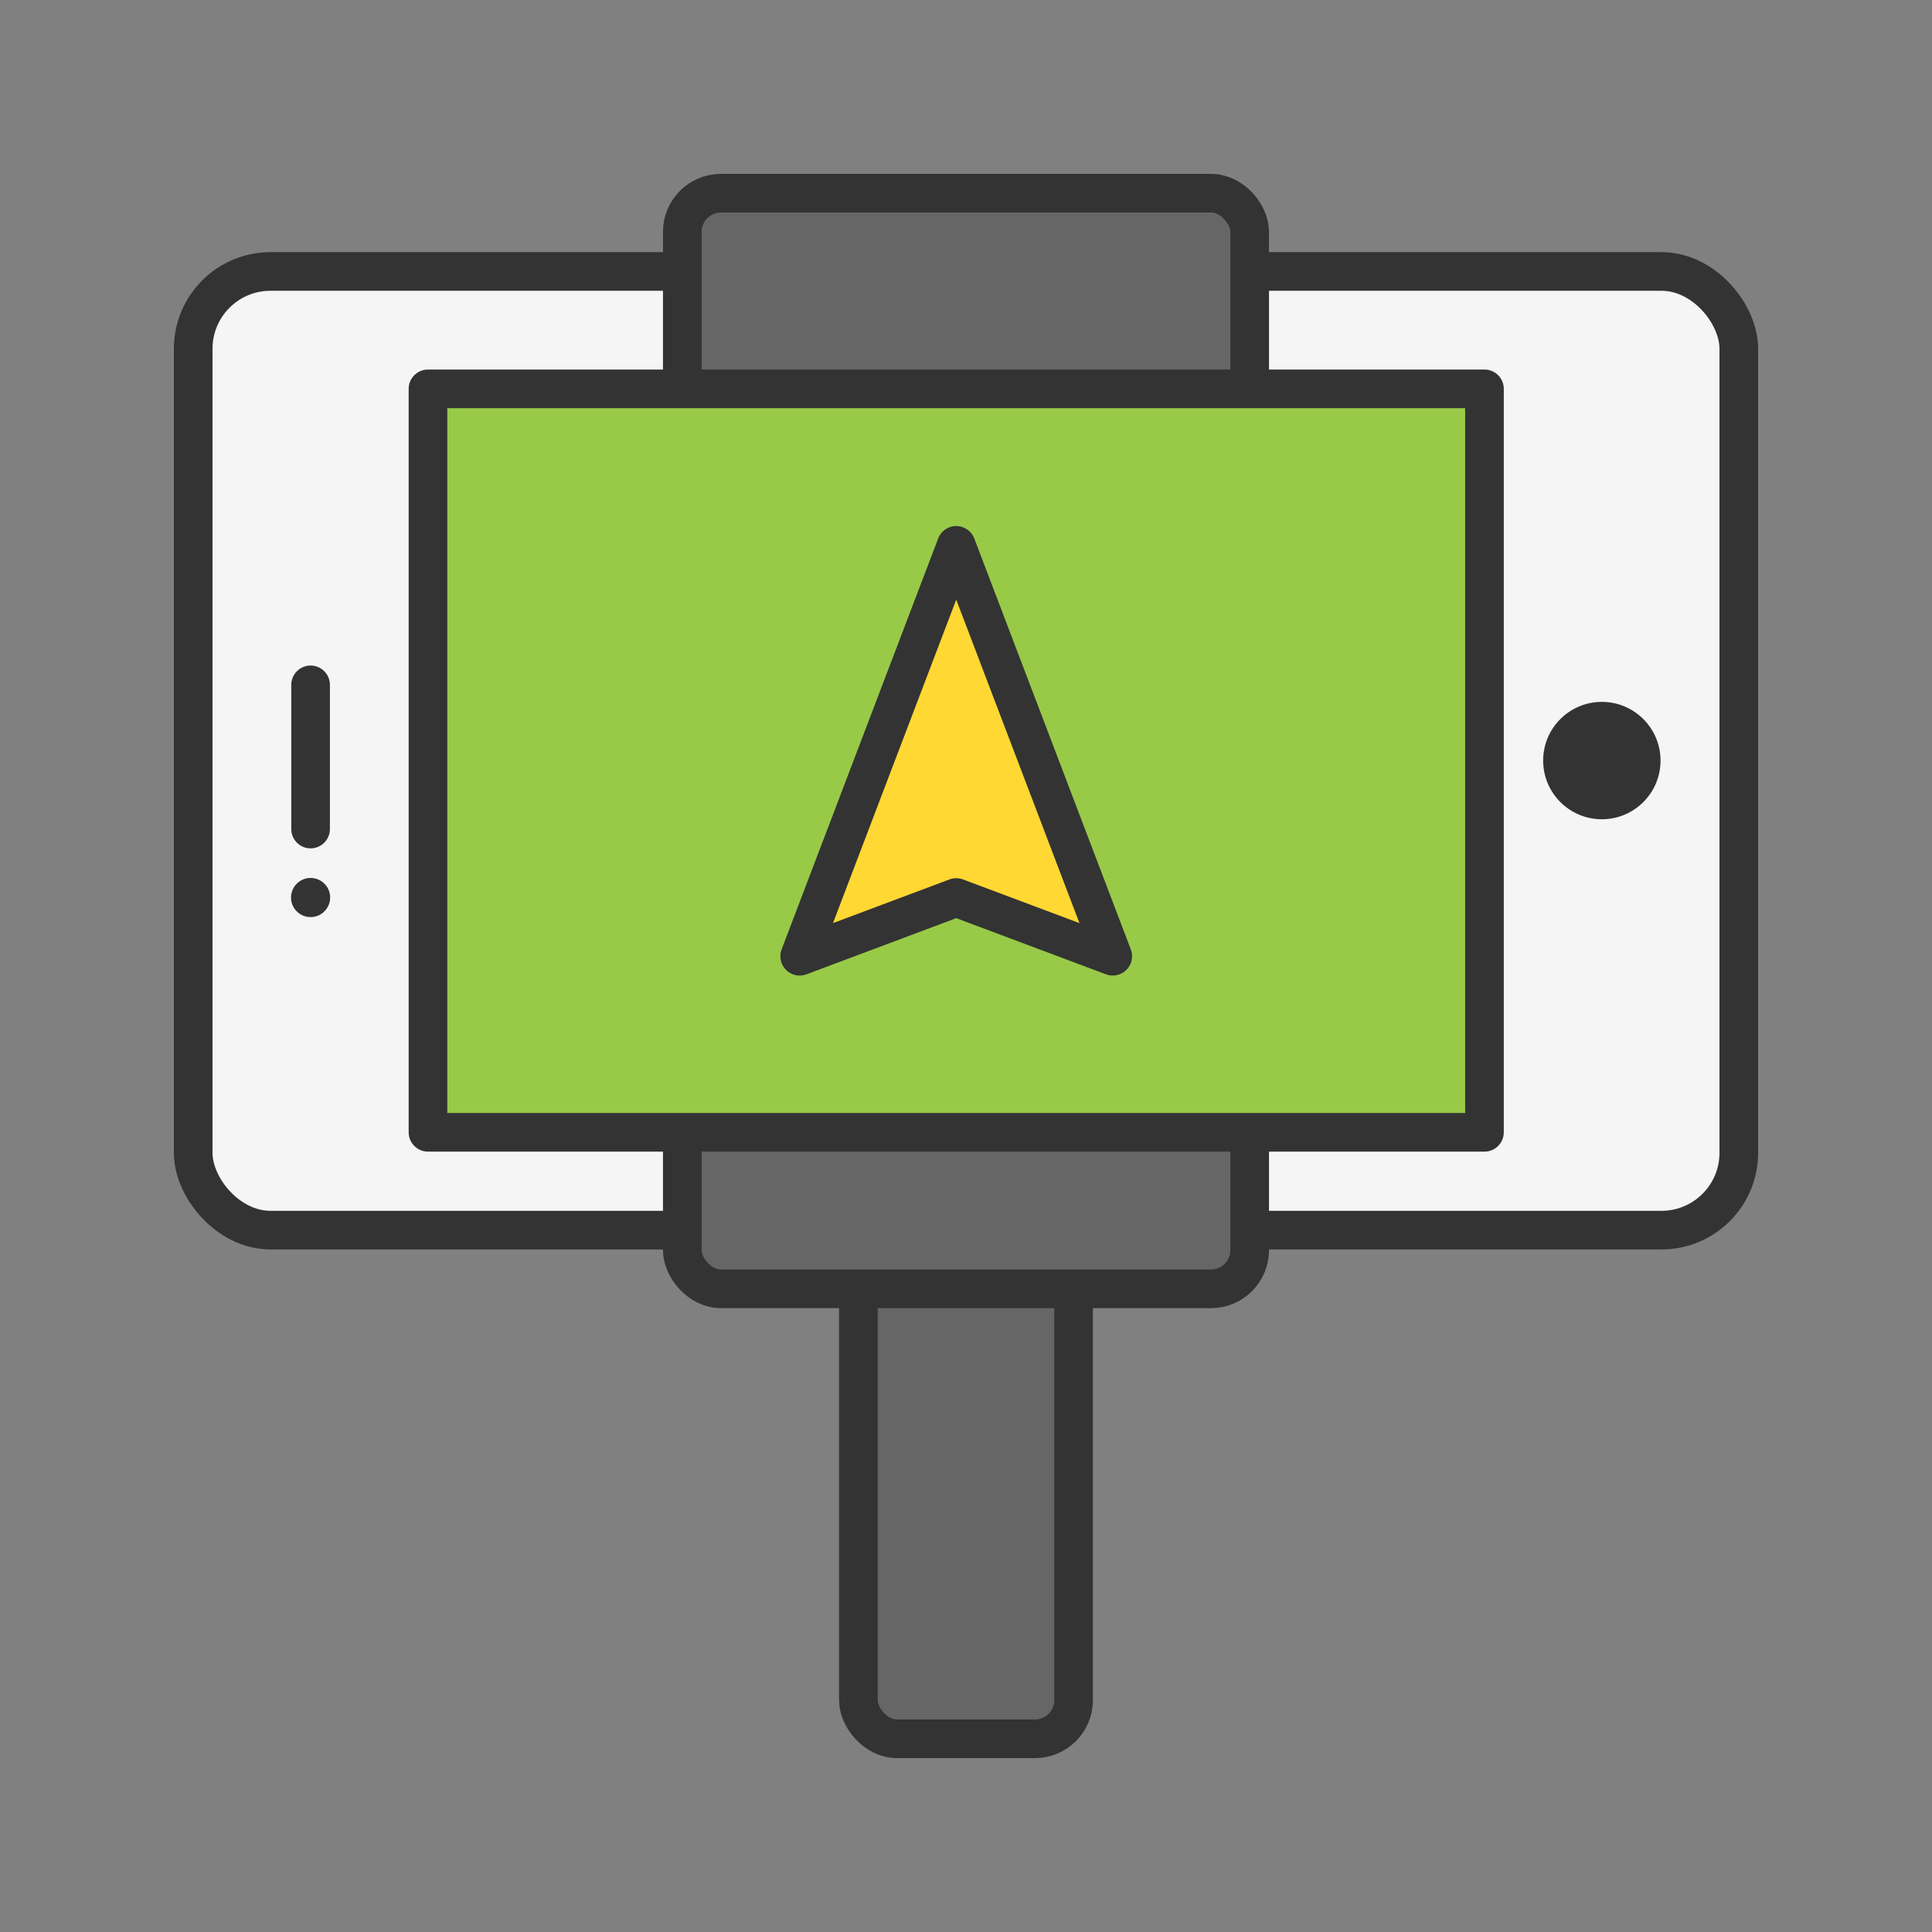 <?xml version="1.0" encoding="UTF-8"?>
<svg width="100px" height="100px" viewBox="0 0 100 100" version="1.1" xmlns="http://www.w3.org/2000/svg">
    <rect x="0" y="0" width="100" height="100" fill="#808080" stroke="none"/>
    <!-- Generator: Sketch 54.1 (76490) - https://sketchapp.com -->
    <title>mdpi/how to use app</title>
    <desc>Created with Sketch.</desc>
    <g id="how-to-use-app" stroke="none" stroke-width="1" fill="none" fill-rule="evenodd">
        <g id="buy-copy" transform="translate(-34, -66)" fill="#000000" fill-rule="nonzero">
            <path d="M2.266,66.172 L16.602,66.172 C17.852,66.172 18.867,65.156 18.867,63.906 L18.867,63.047 L23.828,63.047 C25.078,63.047 26.094,62.031 26.094,60.781 L26.094,60.547 L28.789,60.547 C30.508,60.547 32.227,60.938 33.789,61.641 C36.836,62.891 39.414,64.961 44.023,64.609 C45.859,64.453 47.617,63.945 49.258,63.086 C51.602,63.75 54.062,62.422 54.766,60.078 C56.172,61.758 58.75,61.953 60.703,60.43 C61.758,59.648 62.461,58.398 62.539,57.07 C65.156,57.5 67.656,55.703 68.086,53.086 C68.086,52.969 68.125,52.891 68.125,52.773 C68.398,52.812 68.672,52.852 68.945,52.852 C70,52.852 71.016,52.461 71.836,51.836 C73.633,50.43 74.219,48.086 73.281,46.328 L98.906,30.742 C99.922,30.156 100.273,28.828 99.648,27.812 L96.797,23.008 L97.07,22.734 C97.93,21.914 97.93,20.547 97.109,19.727 L78.789,0.898 C77.969,0.039 76.602,0.039 75.781,0.859 L56.289,20.625 L50.742,18.984 C48.164,18.203 45.352,18.633 43.086,20.117 L34.297,25.859 C33.281,26.523 32.109,26.875 30.938,26.875 L26.016,26.875 C25.781,25.859 24.883,25.117 23.828,25.117 L18.867,25.117 L18.867,24.883 C18.867,23.633 17.852,22.617 16.602,22.617 L2.266,22.617 C1.016,22.617 -2.84217094e-14,23.633 -2.84217094e-14,24.883 L-2.84217094e-14,63.984 C-2.84217094e-14,65.156 1.016,66.172 2.266,66.172 Z M52.031,60.781 C50.898,61.641 49.297,61.445 48.438,60.312 L39.57,48.828 C38.789,47.812 39.297,46.367 40.312,45.547 C41.328,44.766 42.852,44.688 43.633,45.664 L52.5,57.148 C53.359,58.281 53.164,59.922 52.031,60.781 L52.031,60.781 Z M59.258,28.75 C59.18,29.18 59.18,29.648 59.18,30.078 C57.969,30 56.797,30.352 55.859,31.094 C54.805,31.914 54.102,33.125 53.984,34.453 C52.656,34.219 51.328,34.57 50.273,35.391 C49.57,35.938 49.023,36.68 48.672,37.5 C48.32,35.781 47.539,34.219 46.406,32.891 L49.609,29.805 L49.648,29.766 C52.422,30.117 57.109,30.469 59.258,28.75 L59.258,28.75 Z M95.781,21.094 C95.859,21.172 95.859,21.289 95.781,21.367 L90.898,26.172 C88.555,23.281 88.633,19.102 91.094,16.289 L95.781,21.094 Z M91.914,32.773 C91.25,31.562 90.938,30.195 91.016,28.789 L95.391,24.453 L98.008,28.828 C98.047,28.906 98.047,29.023 97.93,29.102 L91.914,32.773 Z M61.992,31.562 C61.758,31.289 61.484,31.016 61.211,30.82 C60.781,26.484 63.906,22.617 68.242,22.148 C72.578,21.719 76.445,24.844 76.914,29.18 C77.383,33.516 74.219,37.383 69.883,37.852 C68.75,37.969 67.656,37.852 66.562,37.5 L61.992,31.562 Z M40.039,39.102 L45,34.297 C46.094,35.547 46.758,37.109 46.875,38.75 C44.961,39.062 43.398,40.508 42.93,42.383 L40,39.375 C39.961,39.297 39.961,39.18 40.039,39.102 L40.039,39.102 Z M59.531,58.906 C58.477,59.727 56.992,59.766 56.211,58.789 L45.195,44.492 C44.414,43.477 44.883,42.031 45.898,41.25 C46.914,40.469 48.438,40.391 49.219,41.367 L60.234,55.664 C61.016,56.68 60.586,58.086 59.531,58.906 L59.531,58.906 Z M65.117,54.609 C63.984,55.469 62.539,55.43 61.797,54.492 L50.781,40.195 C50.039,39.219 50.43,37.773 51.484,36.953 C52.539,36.133 54.062,36.094 54.805,37.07 L65.82,51.367 C66.562,52.344 66.172,53.789 65.117,54.609 Z M70.703,50.312 C69.57,51.172 68.125,51.133 67.383,50.195 L56.367,35.898 C55.586,34.922 56.016,33.477 57.07,32.656 C58.281,31.719 59.766,31.914 60.43,32.773 C69.375,44.375 68.867,43.711 71.445,47.07 C72.148,47.969 71.836,49.453 70.703,50.312 Z M89.18,30.625 C89.336,31.719 89.727,32.812 90.273,33.789 L79.258,40.469 L89.18,30.625 Z M77.148,2.266 C77.227,2.188 77.344,2.188 77.422,2.266 L82.188,7.188 C79.297,9.258 75.391,9.102 72.695,6.797 L77.148,2.266 Z M71.328,8.164 C74.805,11.211 79.922,11.367 83.594,8.555 L89.727,14.844 C86.523,18.438 86.445,23.828 89.531,27.5 L72.188,44.727 L68.359,39.766 C73.789,40.156 78.477,36.094 78.867,30.664 C79.258,25.234 75.195,20.547 69.766,20.156 C66.289,19.922 62.891,21.523 60.938,24.414 C60.547,23.086 59.609,21.953 58.359,21.289 L71.328,8.164 Z M35.352,27.461 L44.141,21.719 C45.938,20.547 48.125,20.234 50.156,20.82 L57.031,22.852 C58.164,23.281 58.984,24.297 59.102,25.508 C58.828,26.602 58.008,27.461 56.914,27.734 C55.195,28.164 52.578,28.164 49.414,27.734 C49.336,27.734 49.258,27.734 49.18,27.734 L49.141,27.734 C48.945,27.773 48.75,27.852 48.594,28.008 L38.672,37.695 C37.812,38.516 37.812,39.883 38.633,40.703 L40.938,43.086 C39.688,43.398 38.594,44.219 37.891,45.312 C36.953,46.719 36.992,48.594 37.969,50 L46.836,61.484 C46.953,61.602 47.07,61.758 47.188,61.875 C46.133,62.305 45,62.578 43.867,62.656 C39.727,62.969 37.383,60.977 34.609,59.883 C32.773,59.023 30.781,58.594 28.789,58.594 L26.094,58.594 L26.094,28.789 L30.938,28.789 C32.5,28.789 34.023,28.32 35.352,27.461 L35.352,27.461 Z M23.828,27.031 C23.984,27.031 24.141,27.188 24.141,27.344 L24.141,60.781 C24.141,60.938 23.984,61.094 23.828,61.094 L18.867,61.094 L18.867,27.031 L23.828,27.031 Z M1.953,24.805 C1.953,24.648 2.109,24.492 2.266,24.492 L16.602,24.492 C16.758,24.492 16.914,24.648 16.914,24.805 L16.914,63.906 C16.914,64.062 16.758,64.219 16.602,64.219 L2.266,64.219 C2.109,64.219 1.953,64.062 1.953,63.906 L1.953,24.805 Z"
                  id="Shape"></path>
        </g>
        <g id="Group-25" transform="translate(10, 10)">
            <rect id="Rectangle" stroke="#333333" stroke-width="2" fill="#F5F5F5" x="0" y="4.051" width="80"
                  height="49.62" rx="4"></rect>
            <g id="Group-23" transform="translate(25.316, 0)" fill="#666666" stroke="#333333"
               stroke-linejoin="round" stroke-width="2">
                <rect id="Rectangle-Copy-17" x="9.114" y="39.494" width="11.139" height="40.506"
                      rx="2"></rect>
                <rect id="Rectangle" x="0" y="0" width="29.367" height="56.709" rx="2"></rect>
            </g>
            <rect id="Rectangle" stroke="#333333" stroke-width="2" fill="#98CA48" stroke-linejoin="round" x="12.152"
                  y="10.127" width="54.684" height="38.481"></rect>
            <circle id="Oval" fill="#333333" cx="72.911" cy="29.367" r="3.038"></circle>
            <circle id="Oval-Copy-34" fill="#333333" cx="6.076" cy="36.456" r="1.013"></circle>
            <path d="M6.076,32.911 L6.076,25.448" id="Line-17" stroke="#333333" stroke-width="2"
                  stroke-linecap="round" stroke-linejoin="round"></path>
            <polygon id="Triangle" stroke="#333333" stroke-width="2" fill="#FFD833" stroke-linejoin="round"
                     points="39.494 18.228 47.595 39.494 39.494 36.456 31.392 39.494"></polygon>
        </g>
    </g>
</svg>